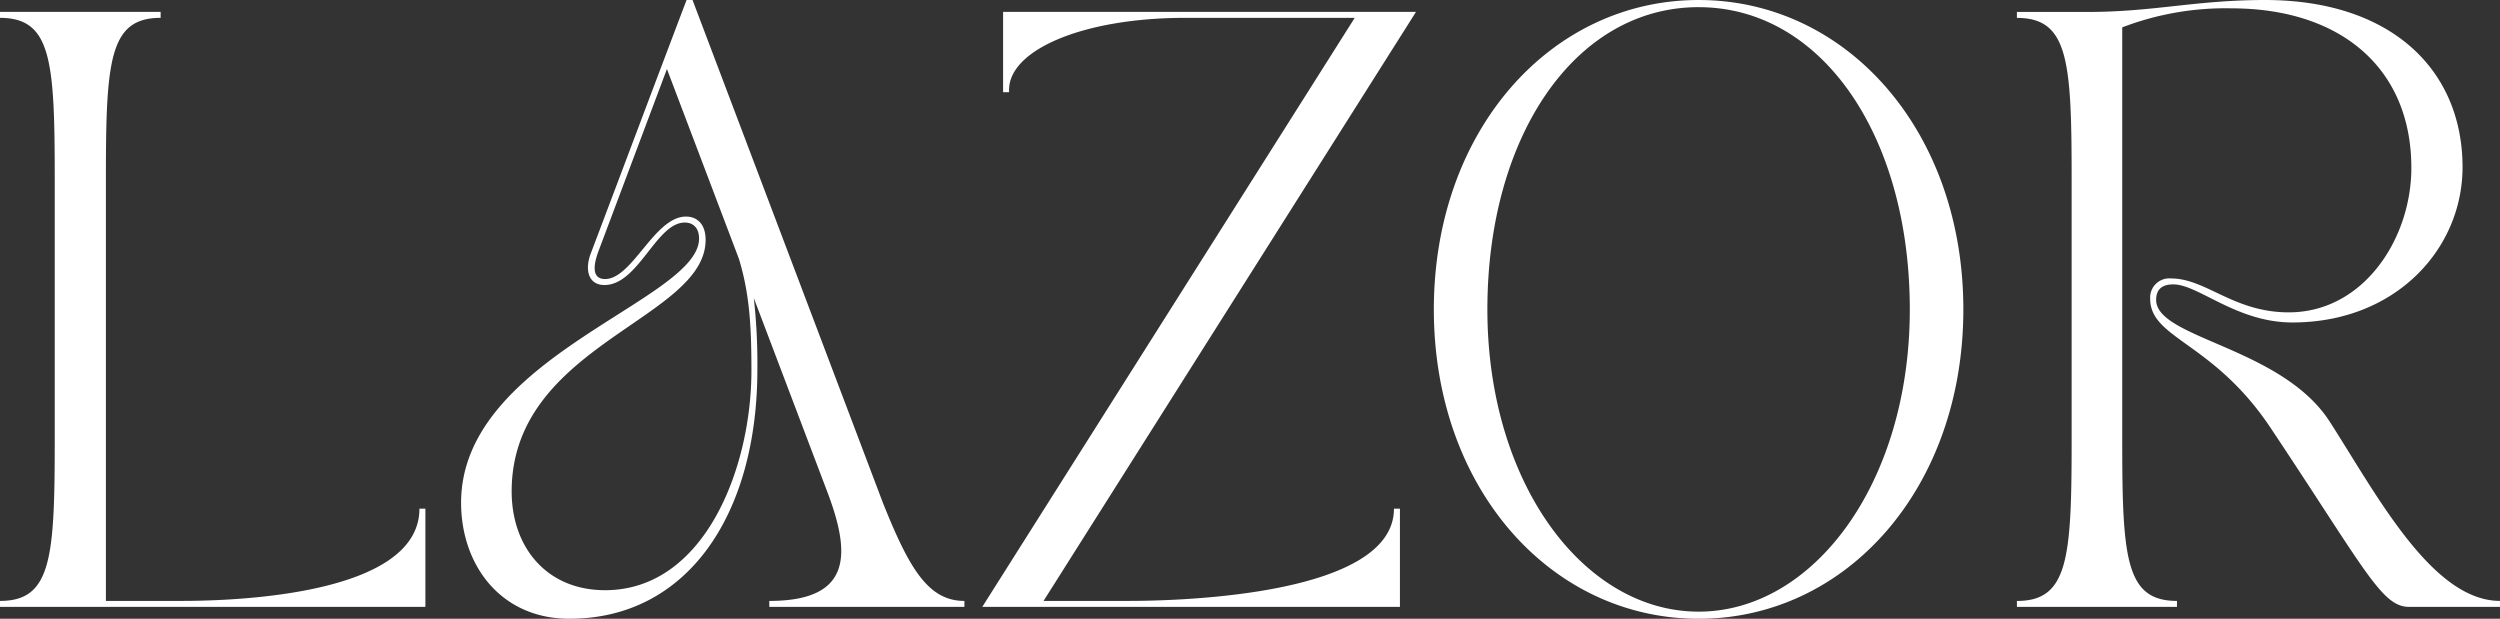 <svg xmlns="http://www.w3.org/2000/svg" width="335.339" height="82.997"><rect width="100%" height="100%" fill="#333333" stroke="none"/><path data-name="パス 82083" d="M2.94-98.364v.8c6.863 0 7.342 5.666 7.342 21.388v35.433c0 15.722-.479 21.388-7.342 21.388v.8H60v-13.172h-.8c0 11.492-24.34 12.37-31.922 12.37H17.145v-56.821c0-15.722.479-21.388 7.342-21.388v-.8Zm61.849 65.839c0 8.3 5.267 15.562 14.524 15.562 15.881 0 25.218-14.046 25.218-33.438a79.4 79.4 0 0 0-.479-9.577l9.9 26.1c3.033 8.06 3.432 14.524-7.821 14.524v.8H132.3v-.8c-4.868 0-7.422-4.389-10.933-13.168L95.833-99.96h-.8c-5.028 13.248-7.98 21.148-12.849 34-.8 2.075-.4 4.23 1.836 4.23 4.549 0 6.943-8.379 10.774-8.379 1.037 0 1.915.638 1.915 2.155.001 8.295-31.92 15.797-31.92 35.429Zm6.783-1.516c0-19.712 26.016-23.064 26.016-33.757 0-2.075-1.117-3.112-2.634-3.112-4.23 0-7.182 8.379-10.853 8.379-1.277 0-1.915-.958-.878-3.751L92.4-90.7l9.656 25.458c1.436 4.708 1.676 9.1 1.676 15 0 13.088-6.3 29.448-19.632 29.448-7.82 0-12.528-5.746-12.528-13.247ZM190.72-18.559v-13.168h-.8c0 11.492-28.011 12.37-35.593 12.37h-11.41l49.958-79.007h-55.384v10.774h.8v-.319c0-5.347 9.9-9.656 23.622-9.656h22.744L134.7-18.559Zm40.062 1.6c19.871 0 35.513-17.557 35.513-41.5s-15.642-41.5-35.513-41.5-35.513 17.557-35.513 41.5 15.642 41.496 35.513 41.496Zm0-82.039c16.52 0 28.331 17.238 28.331 40.541s-12.928 40.541-28.331 40.541-28.331-17.238-28.331-40.541S214.263-99 230.782-99Zm42.7 80.443h21.467v-.8c-6.863 0-7.342-5.666-7.342-21.388v-55.546a38.705 38.705 0 0 1 14.6-2.554c14.844 0 24.181 8.14 24.181 21.388 0 9.577-6.464 19.393-16.44 19.393-7.422 0-11.093-4.549-15.8-4.549a2.569 2.569 0 0 0-2.793 2.713c0 5.427 8.459 5.746 16.2 17.4 12.609 18.914 14.844 23.941 18.515 23.941h12.21v-.8c-9.1 0-16.52-14.205-22.824-24.021-6.464-10.055-23.3-11.173-23.3-16.36 0-1.836 1.357-2.075 2.314-2.075 3.352 0 8.459 5.107 15.961 5.107 13.886 0 22.824-9.9 22.824-20.829 0-13.008-9.5-22.425-26.5-22.425-9.257 0-14.923 1.6-23.7 1.6h-9.577v.8c6.863 0 7.342 5.666 7.342 21.388v35.433c0 15.722-.479 21.388-7.342 21.388Z" transform="translate(-2.94 99.96)" fill="#fff" style="mix-blend-mode:exclusion;isolation:isolate"/></svg>